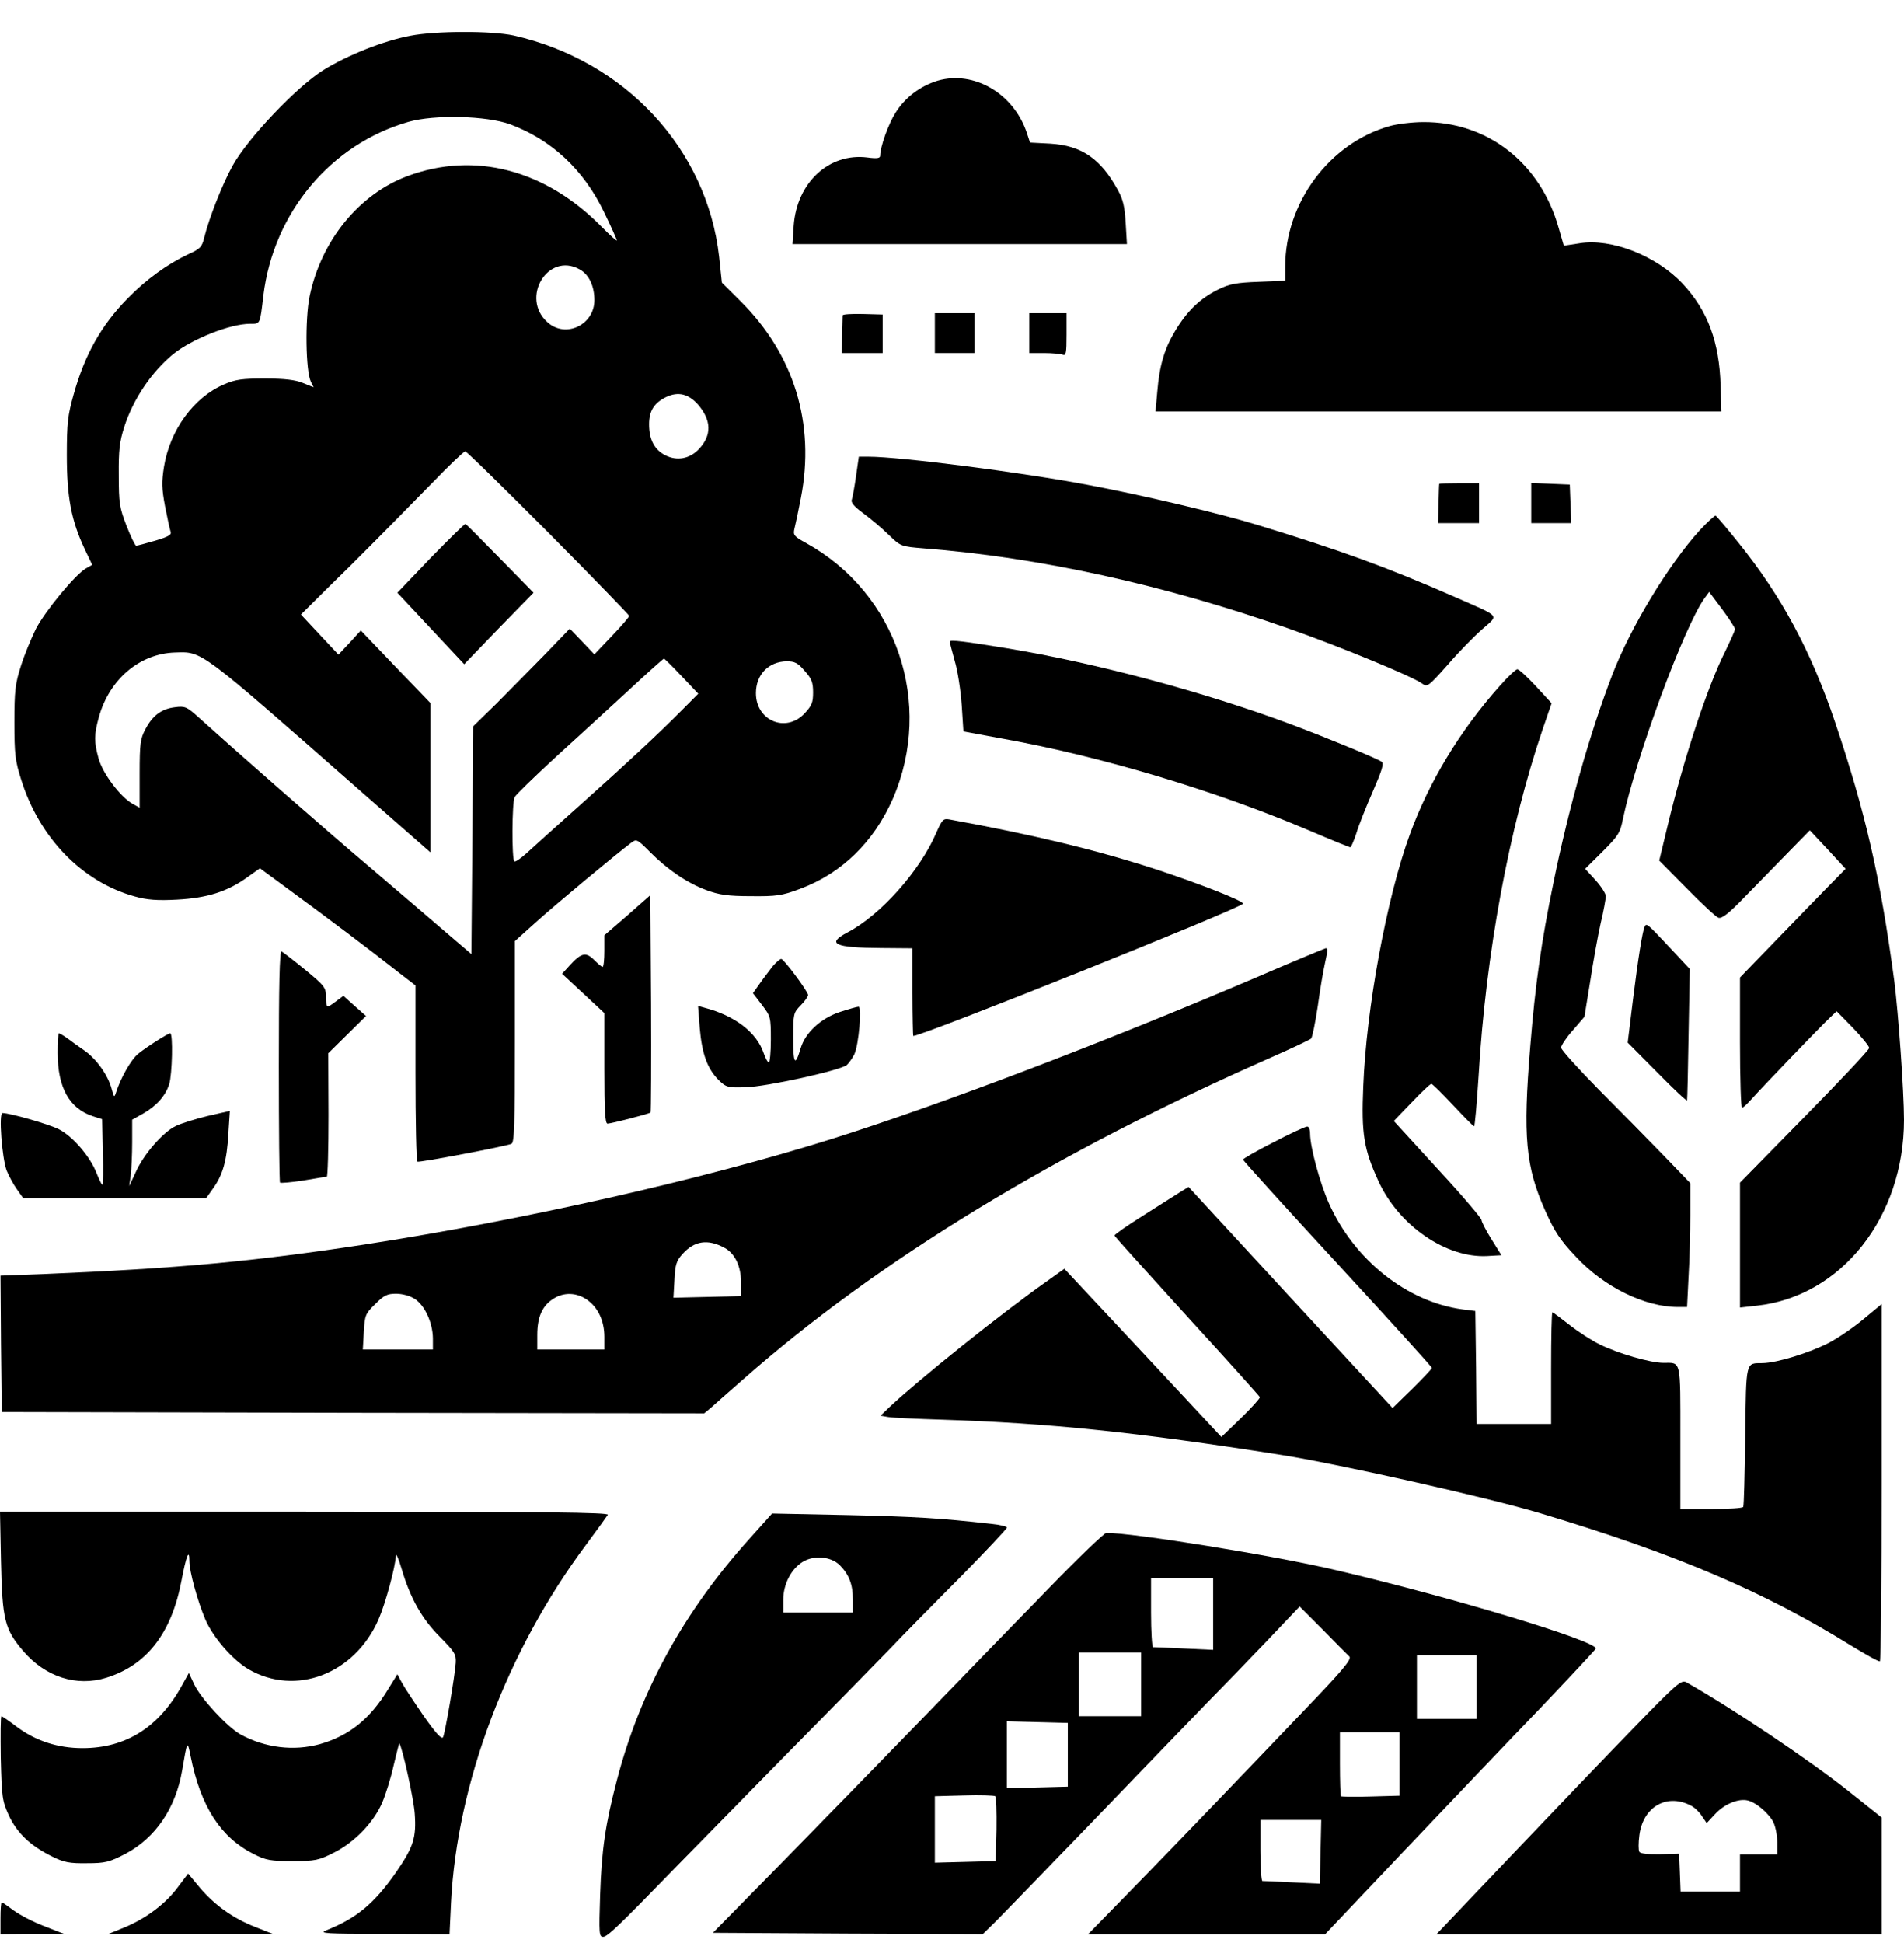 <svg width="50" height="51" viewBox="0 0 50 51" fill="none" xmlns="http://www.w3.org/2000/svg">
<path d="M10.774 0.938C10.069 1.071 9.123 1.447 8.483 1.845C7.779 2.291 6.5 3.638 6.108 4.349C5.834 4.844 5.488 5.73 5.364 6.232C5.305 6.483 5.26 6.532 4.933 6.679C4.398 6.93 3.831 7.341 3.354 7.83C2.656 8.541 2.225 9.308 1.932 10.361C1.781 10.899 1.755 11.101 1.755 11.952C1.755 13.047 1.873 13.668 2.225 14.414L2.421 14.826L2.251 14.923C1.977 15.084 1.201 16.018 0.946 16.5C0.822 16.751 0.639 17.19 0.548 17.483C0.398 17.95 0.378 18.139 0.378 18.962C0.378 19.799 0.398 19.966 0.555 20.461C1.031 21.989 2.153 23.147 3.537 23.53C3.857 23.621 4.131 23.642 4.646 23.614C5.436 23.572 5.971 23.405 6.493 23.028L6.826 22.791L7.642 23.391C8.568 24.068 9.743 24.953 10.441 25.504L10.911 25.867V28.169C10.911 29.431 10.931 30.478 10.963 30.492C11.009 30.52 13.26 30.094 13.43 30.024C13.508 29.996 13.521 29.515 13.521 27.346V24.702L14.056 24.221C14.539 23.782 16.21 22.393 16.575 22.122C16.712 22.017 16.732 22.024 17.065 22.359C17.535 22.833 18.044 23.175 18.546 23.363C18.885 23.489 19.12 23.523 19.721 23.523C20.38 23.53 20.536 23.51 21 23.335C22.096 22.931 22.944 22.108 23.447 20.964C24.53 18.467 23.551 15.572 21.169 14.254C20.85 14.079 20.823 14.044 20.863 13.877C20.889 13.779 20.967 13.41 21.032 13.068C21.411 11.122 20.856 9.301 19.44 7.899L18.957 7.418L18.885 6.741C18.566 3.91 16.419 1.594 13.489 0.931C12.914 0.806 11.453 0.806 10.774 0.938ZM13.391 3.261C14.48 3.665 15.329 4.454 15.864 5.57C16.047 5.946 16.197 6.281 16.197 6.309C16.197 6.337 16.014 6.17 15.792 5.946C14.324 4.454 12.464 3.965 10.702 4.621C9.43 5.095 8.438 6.309 8.131 7.774C8.007 8.374 8.027 9.748 8.164 10.02L8.235 10.166L7.961 10.055C7.766 9.971 7.465 9.936 6.963 9.936C6.369 9.936 6.186 9.957 5.886 10.089C5.09 10.424 4.464 11.289 4.307 12.245C4.242 12.656 4.248 12.824 4.333 13.284C4.392 13.591 4.457 13.884 4.477 13.947C4.516 14.037 4.431 14.086 4.079 14.191C3.837 14.261 3.609 14.323 3.576 14.323C3.55 14.323 3.432 14.086 3.322 13.8C3.139 13.326 3.119 13.207 3.119 12.475C3.113 11.812 3.139 11.596 3.263 11.206C3.498 10.473 3.981 9.762 4.548 9.294C5.044 8.897 6.043 8.499 6.565 8.499C6.839 8.499 6.826 8.527 6.917 7.753C7.185 5.577 8.686 3.784 10.728 3.198C11.407 3.003 12.777 3.038 13.391 3.261ZM15.218 7.069C15.466 7.202 15.609 7.509 15.609 7.878C15.609 8.527 14.852 8.89 14.376 8.457C13.658 7.816 14.389 6.609 15.218 7.069ZM18.331 10.62C18.683 11.031 18.696 11.422 18.357 11.784C18.115 12.043 17.782 12.105 17.476 11.952C17.182 11.805 17.045 11.533 17.045 11.136C17.045 10.78 17.182 10.571 17.502 10.417C17.815 10.271 18.083 10.341 18.331 10.62ZM14.402 13.982C15.57 15.16 16.523 16.144 16.523 16.165C16.523 16.193 16.321 16.43 16.066 16.695L15.609 17.176L15.29 16.841L14.963 16.5L14.291 17.197C13.919 17.574 13.351 18.153 13.025 18.48L12.425 19.066L12.405 22.059L12.379 25.044L11.661 24.43C11.263 24.088 10.369 23.321 9.671 22.728C8.549 21.78 6.18 19.701 5.214 18.829C4.907 18.55 4.855 18.529 4.594 18.564C4.242 18.606 4.007 18.78 3.817 19.143C3.687 19.387 3.667 19.513 3.667 20.308V21.201L3.478 21.096C3.158 20.915 2.702 20.308 2.591 19.917C2.467 19.471 2.467 19.29 2.597 18.822C2.871 17.832 3.667 17.155 4.594 17.127C5.318 17.106 5.194 17.009 9.338 20.65L11.303 22.373V20.413V18.453L10.389 17.504L9.475 16.548L9.182 16.869L8.888 17.183L8.392 16.653L7.903 16.13L8.607 15.432C9.41 14.651 10.193 13.856 11.355 12.67C11.792 12.217 12.183 11.847 12.216 11.847C12.255 11.847 13.234 12.81 14.402 13.982ZM17.9 17.748L18.337 18.209L17.9 18.648C17.254 19.297 16.49 20.008 15.218 21.145C14.591 21.703 13.958 22.275 13.815 22.407C13.671 22.533 13.534 22.631 13.508 22.61C13.436 22.568 13.443 21.068 13.515 20.922C13.554 20.852 14.043 20.378 14.604 19.862C15.172 19.345 16.034 18.557 16.517 18.111C17.006 17.657 17.417 17.288 17.437 17.288C17.45 17.288 17.665 17.497 17.9 17.748ZM21.13 17.609C21.313 17.811 21.352 17.909 21.352 18.174C21.352 18.439 21.319 18.522 21.13 18.725C20.641 19.248 19.851 18.92 19.851 18.195C19.851 17.706 20.184 17.364 20.66 17.358C20.869 17.358 20.954 17.399 21.13 17.609Z" fill="black"/>
<path d="M11.309 14.644L10.435 15.558L11.309 16.493L12.19 17.434L13.097 16.493L14.011 15.558L13.136 14.665C12.653 14.17 12.242 13.758 12.223 13.752C12.203 13.745 11.792 14.149 11.309 14.644Z" fill="black"/>
<path d="M24.628 2.117C24.165 2.257 23.76 2.563 23.512 2.968C23.323 3.268 23.114 3.861 23.114 4.084C23.114 4.154 23.036 4.168 22.775 4.133C21.77 4.007 20.922 4.795 20.843 5.925L20.811 6.407H25.202H29.594L29.561 5.856C29.535 5.423 29.496 5.242 29.353 4.984C28.902 4.161 28.4 3.819 27.578 3.77L27.049 3.742L26.964 3.484C26.618 2.452 25.574 1.845 24.628 2.117Z" fill="black"/>
<path d="M36.492 3.31C34.913 3.756 33.751 5.319 33.751 6.993V7.369L33.053 7.397C32.466 7.418 32.283 7.453 31.989 7.599C31.513 7.837 31.18 8.157 30.867 8.674C30.58 9.148 30.449 9.58 30.39 10.292L30.345 10.801H37.771H45.204L45.184 10.124C45.152 8.974 44.845 8.15 44.186 7.446C43.501 6.714 42.313 6.246 41.478 6.386L41.066 6.449L40.929 5.974C40.447 4.272 39.057 3.191 37.373 3.205C37.086 3.205 36.688 3.254 36.492 3.31Z" fill="black"/>
<path d="M22.129 8.276C22.129 8.304 22.122 8.534 22.116 8.792L22.102 9.266H22.644H23.179V8.757V8.255L22.657 8.241C22.37 8.234 22.135 8.248 22.129 8.276Z" fill="black"/>
<path d="M24.55 8.743V9.266H25.072H25.594V8.743V8.22H25.072H24.55V8.743Z" fill="black"/>
<path d="M27.029 8.743V9.266H27.414C27.63 9.266 27.845 9.287 27.904 9.308C27.995 9.343 28.008 9.273 28.008 8.785V8.22H27.519H27.029V8.743Z" fill="black"/>
<path d="M22.481 12.489C22.442 12.768 22.39 13.047 22.37 13.11C22.337 13.186 22.422 13.291 22.67 13.472C22.859 13.612 23.16 13.863 23.336 14.037C23.655 14.344 23.662 14.344 24.249 14.393C27.303 14.63 30.566 15.349 33.829 16.493C35.18 16.967 37.105 17.762 37.346 17.943C37.483 18.041 37.51 18.02 38.019 17.448C38.306 17.113 38.717 16.695 38.926 16.514C39.363 16.123 39.441 16.214 38.188 15.662C36.387 14.874 35.213 14.449 33 13.772C32.022 13.472 29.946 12.984 28.563 12.726C26.834 12.398 23.629 11.987 22.814 11.987H22.553L22.481 12.489Z" fill="black"/>
<path d="M37.797 12.698C37.79 12.712 37.784 12.949 37.777 13.228L37.764 13.73H38.306H38.841V13.207V12.684H38.319C38.032 12.684 37.797 12.691 37.797 12.698Z" fill="black"/>
<path d="M40.211 13.207V13.73H40.733H41.262L41.242 13.221L41.223 12.719L40.72 12.698L40.211 12.677V13.207Z" fill="black"/>
<path d="M44.636 13.919C43.814 14.825 42.822 16.458 42.339 17.713C41.752 19.241 41.203 21.173 40.799 23.147C40.479 24.695 40.316 25.839 40.185 27.471C39.989 29.836 40.061 30.624 40.583 31.789C40.825 32.326 40.968 32.549 41.38 32.982C42.123 33.784 43.194 34.307 44.062 34.307H44.303L44.342 33.519C44.368 33.093 44.388 32.361 44.388 31.893V31.056L43.683 30.324C43.298 29.927 42.535 29.152 41.986 28.601C41.445 28.05 40.995 27.555 40.995 27.499C40.995 27.443 41.132 27.234 41.301 27.046L41.608 26.69L41.758 25.769C41.836 25.253 41.96 24.57 42.032 24.242C42.11 23.921 42.169 23.593 42.169 23.523C42.169 23.454 42.045 23.265 41.895 23.098L41.627 22.805L42.084 22.352C42.495 21.94 42.548 21.863 42.619 21.494C42.959 19.882 44.231 16.43 44.766 15.697L44.884 15.537L45.223 15.99C45.412 16.241 45.562 16.479 45.562 16.513C45.562 16.548 45.445 16.806 45.308 17.092C44.845 18.006 44.218 19.903 43.794 21.668L43.572 22.589L44.29 23.314C44.688 23.719 45.06 24.067 45.125 24.088C45.21 24.123 45.393 23.984 45.81 23.551C46.124 23.23 46.639 22.7 46.953 22.38L47.527 21.794L47.997 22.296L48.466 22.805L48.042 23.237C47.807 23.475 47.187 24.116 46.659 24.66L45.693 25.658V27.367C45.693 28.308 45.719 29.076 45.745 29.076C45.778 29.076 45.889 28.971 46 28.845C46.235 28.58 47.801 26.948 48.055 26.711L48.231 26.544L48.662 26.983C48.897 27.227 49.086 27.464 49.086 27.506C49.086 27.555 48.323 28.364 47.39 29.313L45.693 31.043V32.682V34.321L46.137 34.272C48.355 34.028 50 31.949 50 29.396C50 28.643 49.85 26.572 49.745 25.748C49.38 23.021 48.982 21.305 48.192 18.962C47.559 17.092 46.789 15.655 45.66 14.254C45.354 13.87 45.08 13.549 45.053 13.535C45.027 13.528 44.838 13.703 44.636 13.919Z" fill="black"/>
<path d="M24.941 16.841C24.941 16.862 25 17.092 25.072 17.351C25.15 17.608 25.229 18.132 25.255 18.508L25.3 19.199L26.358 19.394C28.948 19.861 31.917 20.754 34.352 21.787C34.939 22.038 35.435 22.24 35.461 22.24C35.48 22.24 35.552 22.073 35.617 21.877C35.676 21.675 35.872 21.18 36.048 20.782C36.29 20.224 36.348 20.043 36.283 19.994C36.146 19.903 34.9 19.387 33.914 19.017C31.637 18.166 28.772 17.399 26.442 17.016C25.333 16.834 24.941 16.785 24.941 16.841Z" fill="black"/>
<path d="M39.389 17.999C38.338 19.178 37.529 20.517 37.027 21.891C36.413 23.565 35.878 26.481 35.8 28.518C35.748 29.759 35.813 30.164 36.198 31.001C36.733 32.173 37.986 33.031 39.063 32.968L39.428 32.947L39.167 32.528C39.023 32.298 38.906 32.068 38.906 32.026C38.906 31.977 38.391 31.37 37.751 30.68L36.602 29.424L37.072 28.936C37.327 28.664 37.562 28.448 37.588 28.448C37.614 28.448 37.868 28.699 38.156 29.006C38.443 29.313 38.691 29.564 38.71 29.564C38.73 29.564 38.782 28.971 38.828 28.253C39.017 25.03 39.63 21.731 40.511 19.143L40.746 18.459L40.335 18.013C40.107 17.769 39.891 17.567 39.846 17.567C39.807 17.567 39.598 17.762 39.389 17.999Z" fill="black"/>
<path d="M24.589 21.856C24.158 22.861 23.121 24.026 22.246 24.479C21.692 24.772 21.92 24.877 23.134 24.884L23.962 24.891V26.041C23.962 26.676 23.976 27.192 23.982 27.192C24.23 27.192 32.642 23.816 32.642 23.719C32.642 23.642 31.513 23.203 30.423 22.84C28.824 22.317 27.18 21.919 24.928 21.508C24.772 21.48 24.739 21.515 24.589 21.856Z" fill="black"/>
<path d="M16.477 24.026L15.871 24.549V24.967C15.871 25.191 15.851 25.379 15.825 25.379C15.799 25.379 15.701 25.295 15.603 25.198C15.388 24.981 15.264 25.009 14.97 25.33L14.761 25.56L15.316 26.076L15.871 26.593V28.043C15.871 29.159 15.89 29.494 15.955 29.494C16.073 29.487 17.045 29.236 17.084 29.201C17.097 29.18 17.104 27.89 17.097 26.334L17.078 23.496L16.477 24.026Z" fill="black"/>
<path d="M43.194 24.312C43.135 24.416 43.018 25.149 42.881 26.251L42.744 27.367L43.52 28.148C43.944 28.58 44.297 28.915 44.303 28.88C44.31 28.852 44.329 28.064 44.343 27.137L44.375 25.435L43.827 24.849C43.266 24.249 43.24 24.228 43.194 24.312Z" fill="black"/>
<path d="M32.968 25.665C29.013 27.353 24.674 29.006 21.809 29.906C18.39 30.973 13.796 32.012 9.56 32.668C6.682 33.107 4.686 33.295 1.136 33.442L0.013 33.484L0.026 35.276L0.046 37.062L9.267 37.083L18.494 37.097L18.677 36.944C18.775 36.853 19.16 36.518 19.532 36.19C23.062 33.086 27.702 30.254 33.392 27.75C33.934 27.513 34.397 27.29 34.43 27.262C34.462 27.227 34.541 26.844 34.606 26.411C34.665 25.979 34.749 25.483 34.789 25.309C34.873 24.925 34.873 24.89 34.815 24.89C34.782 24.898 33.953 25.239 32.968 25.665ZM19.023 32.751C19.297 32.898 19.46 33.233 19.46 33.658V34.021L18.572 34.042L17.685 34.063L17.711 33.595C17.73 33.191 17.763 33.093 17.926 32.912C18.233 32.57 18.585 32.514 19.023 32.751ZM10.898 34.098C11.159 34.272 11.361 34.718 11.368 35.123V35.423H10.448H9.528L9.554 34.962C9.58 34.523 9.593 34.481 9.854 34.23C10.082 34 10.167 33.958 10.402 33.958C10.565 33.958 10.774 34.014 10.898 34.098ZM15.42 34.119C15.707 34.321 15.871 34.677 15.871 35.088V35.423H14.99H14.109V35.039C14.109 34.572 14.239 34.279 14.52 34.098C14.8 33.909 15.146 33.923 15.42 34.119Z" fill="black"/>
<path d="M7.322 27.974C7.322 29.641 7.335 31.022 7.354 31.043C7.374 31.057 7.642 31.036 7.961 30.987C8.275 30.931 8.549 30.889 8.581 30.889C8.607 30.889 8.627 30.157 8.627 29.264L8.62 27.646L9.116 27.157L9.612 26.669L9.312 26.404L9.018 26.139L8.829 26.279C8.575 26.474 8.562 26.467 8.562 26.16C8.555 25.916 8.523 25.874 8.007 25.449C7.707 25.204 7.426 24.988 7.394 24.974C7.341 24.953 7.322 25.888 7.322 27.974Z" fill="black"/>
<path d="M20.295 25.358C20.21 25.47 20.053 25.672 19.956 25.811L19.773 26.069L20.008 26.376C20.236 26.676 20.243 26.697 20.243 27.29C20.243 27.618 20.216 27.89 20.19 27.89C20.164 27.89 20.099 27.778 20.053 27.639C19.871 27.102 19.303 26.662 18.507 26.453L18.331 26.404L18.376 26.99C18.435 27.66 18.572 28.043 18.866 28.343C19.068 28.538 19.101 28.552 19.577 28.538C20.132 28.525 22.083 28.092 22.239 27.953C22.292 27.904 22.383 27.778 22.435 27.674C22.553 27.422 22.637 26.425 22.546 26.425C22.507 26.425 22.285 26.488 22.05 26.565C21.554 26.732 21.15 27.102 21.026 27.513C20.882 28.002 20.83 27.939 20.83 27.255C20.83 26.606 20.836 26.585 21.026 26.39C21.137 26.279 21.221 26.153 21.221 26.118C21.215 26.02 20.582 25.17 20.517 25.17C20.484 25.17 20.386 25.253 20.295 25.358Z" fill="black"/>
<path d="M1.514 27.632C1.514 28.546 1.82 29.097 2.44 29.299L2.682 29.376L2.701 30.234C2.715 30.708 2.708 31.099 2.688 31.099C2.669 31.099 2.604 30.959 2.532 30.785C2.369 30.359 1.905 29.822 1.546 29.641C1.285 29.508 0.261 29.215 0.065 29.215C-0.039 29.215 0.052 30.401 0.176 30.729C0.235 30.868 0.352 31.091 0.444 31.217L0.607 31.447H3.008H5.416L5.599 31.189C5.853 30.834 5.958 30.464 5.997 29.759L6.036 29.159L5.455 29.292C5.136 29.369 4.757 29.487 4.613 29.557C4.281 29.717 3.772 30.296 3.563 30.771L3.393 31.133L3.432 30.854C3.452 30.701 3.471 30.31 3.471 29.983V29.39L3.759 29.229C4.111 29.027 4.346 28.762 4.444 28.455C4.522 28.204 4.548 27.123 4.47 27.123C4.411 27.123 3.863 27.471 3.628 27.66C3.445 27.806 3.165 28.294 3.041 28.692C3.002 28.811 2.989 28.797 2.936 28.595C2.845 28.232 2.538 27.799 2.219 27.576C2.068 27.471 1.86 27.325 1.762 27.248C1.664 27.178 1.566 27.123 1.546 27.123C1.527 27.123 1.514 27.353 1.514 27.632Z" fill="black"/>
<path d="M33.444 29.982C33.001 30.206 32.642 30.415 32.642 30.436C32.642 30.464 33.758 31.691 35.121 33.17C36.485 34.649 37.601 35.876 37.601 35.904C37.601 35.932 37.366 36.176 37.086 36.455L36.57 36.958L33.888 34.056L31.212 31.154L30.997 31.287C30.88 31.363 30.436 31.642 30.018 31.907C29.594 32.173 29.255 32.41 29.268 32.431C29.274 32.459 30.136 33.407 31.173 34.551C32.217 35.688 33.072 36.644 33.085 36.672C33.092 36.699 32.87 36.95 32.589 37.222L32.074 37.718L30.012 35.507L27.95 33.303L27.473 33.644C26.286 34.481 24.126 36.211 23.362 36.93L23.121 37.16L23.329 37.195C23.447 37.216 24.08 37.243 24.745 37.264C27.571 37.355 29.849 37.592 33.62 38.185C35.102 38.415 39.148 39.322 40.472 39.727C44.009 40.787 46.339 41.784 48.597 43.186C48.995 43.43 49.334 43.619 49.367 43.605C49.393 43.591 49.413 41.47 49.413 38.904V34.23L48.949 34.614C48.695 34.83 48.277 35.116 48.023 35.249C47.52 35.507 46.672 35.772 46.287 35.779C45.837 35.786 45.856 35.688 45.83 37.69C45.817 38.687 45.797 39.524 45.778 39.552C45.765 39.587 45.386 39.608 44.936 39.608H44.127V37.732C44.127 35.653 44.153 35.772 43.677 35.772C43.344 35.772 42.495 35.528 42.013 35.29C41.797 35.186 41.432 34.949 41.203 34.767C40.981 34.593 40.786 34.447 40.766 34.447C40.747 34.447 40.733 35.102 40.733 35.911V37.376H39.755H38.776L38.763 35.89L38.743 34.412L38.41 34.37C36.949 34.174 35.559 33.072 34.893 31.573C34.658 31.043 34.404 30.101 34.404 29.759C34.404 29.648 34.371 29.564 34.325 29.571C34.28 29.571 33.882 29.752 33.444 29.982Z" fill="black"/>
<path d="M0.026 40.982C0.059 42.523 0.124 42.768 0.613 43.34C1.194 44.016 2.01 44.281 2.793 44.037C3.85 43.709 4.503 42.872 4.764 41.498C4.888 40.843 4.973 40.626 4.973 40.975C4.973 41.247 5.188 42.028 5.39 42.503C5.593 42.977 6.108 43.57 6.526 43.814C7.766 44.532 9.312 43.94 9.939 42.51C10.121 42.098 10.382 41.129 10.396 40.836C10.396 40.752 10.467 40.905 10.546 41.177C10.774 41.952 11.081 42.496 11.557 42.97C11.942 43.361 11.981 43.423 11.968 43.647C11.942 44.023 11.688 45.488 11.635 45.599C11.596 45.662 11.446 45.495 11.126 45.041C10.878 44.679 10.617 44.288 10.552 44.163L10.435 43.946L10.193 44.337C9.723 45.118 9.162 45.565 8.399 45.781C7.713 45.969 6.969 45.879 6.323 45.53C5.971 45.334 5.292 44.602 5.103 44.218L4.96 43.912L4.79 44.218C4.183 45.334 3.309 45.886 2.167 45.886C1.52 45.886 0.94 45.697 0.444 45.328C0.241 45.174 0.059 45.048 0.039 45.048C0.013 45.048 0.013 45.544 0.02 46.144C0.046 47.183 0.059 47.267 0.228 47.643C0.444 48.111 0.796 48.445 1.357 48.724C1.677 48.885 1.827 48.913 2.284 48.906C2.767 48.906 2.871 48.878 3.302 48.655C4.085 48.236 4.614 47.462 4.783 46.471C4.92 45.669 4.92 45.676 5.005 46.095C5.266 47.413 5.795 48.229 6.656 48.662C6.983 48.829 7.106 48.85 7.681 48.85C8.281 48.85 8.372 48.829 8.771 48.627C9.312 48.355 9.815 47.832 10.037 47.315C10.128 47.106 10.265 46.667 10.337 46.339C10.415 46.011 10.48 45.753 10.487 45.76C10.565 45.865 10.865 47.218 10.891 47.601C10.937 48.236 10.859 48.48 10.396 49.15C9.821 49.973 9.364 50.35 8.562 50.67C8.366 50.747 8.568 50.761 10.069 50.761L11.805 50.768L11.844 49.945C12.001 46.806 13.312 43.333 15.388 40.55C15.675 40.166 15.929 39.81 15.962 39.761C16.001 39.699 14.389 39.678 8.007 39.678H0L0.026 40.982Z" fill="black"/>
<path d="M19.688 40.382C17.965 42.293 16.81 44.386 16.203 46.716C15.897 47.88 15.799 48.557 15.76 49.736C15.727 50.754 15.733 50.838 15.838 50.838C15.949 50.838 16.236 50.566 17.698 49.059C18.148 48.599 19.427 47.295 20.536 46.165C21.652 45.035 22.899 43.765 23.31 43.34C23.721 42.907 24.595 42.021 25.255 41.359C25.907 40.696 26.442 40.124 26.442 40.096C26.442 40.068 26.259 40.02 26.038 39.999C24.661 39.845 24.054 39.81 22.266 39.768L20.275 39.727L19.688 40.382ZM22.05 41.08C22.298 41.331 22.396 41.589 22.396 41.98V42.328H21.483H20.569V41.993C20.569 41.575 20.784 41.17 21.091 40.989C21.391 40.815 21.822 40.857 22.05 41.08Z" fill="black"/>
<path d="M27.552 41.679C26.781 42.468 25.339 43.953 24.354 44.972C23.369 45.99 21.691 47.706 20.641 48.78L18.722 50.733L22.266 50.754L25.809 50.768L26.142 50.44C26.325 50.259 27.486 49.059 28.726 47.776C29.966 46.485 31.317 45.09 31.728 44.665C32.139 44.246 32.85 43.514 33.307 43.033L34.129 42.168L34.743 42.782C35.076 43.123 35.389 43.437 35.434 43.479C35.506 43.549 35.258 43.842 34.227 44.916C32.367 46.862 30.873 48.417 29.646 49.673L28.576 50.768H31.689H34.801L36.903 48.55C38.058 47.336 39.657 45.655 40.459 44.825C41.255 43.988 41.908 43.291 41.908 43.27C41.908 43.068 38.123 41.924 35.108 41.219C33.47 40.829 29.731 40.229 29.052 40.236C29 40.236 28.322 40.884 27.552 41.679ZM31.858 42.363V43.305L31.095 43.27C30.677 43.249 30.305 43.235 30.279 43.235C30.253 43.235 30.227 42.824 30.227 42.328V41.422H31.043H31.858V42.363ZM29.966 44.212V45.048H29.15H28.334V44.212V43.374H29.15H29.966V44.212ZM38.776 44.281V45.118H37.993H37.209V44.281V43.444H37.993H38.776V44.281ZM28.041 46.06V46.897L27.245 46.918L26.442 46.939V46.06V45.181L27.245 45.202L28.041 45.223V46.06ZM36.753 46.297V47.134L35.996 47.155C35.578 47.169 35.226 47.162 35.213 47.148C35.2 47.134 35.187 46.743 35.187 46.29V45.467H35.97H36.753V46.297ZM26.168 48.02L26.148 48.85L25.352 48.871L24.55 48.892V48.02V47.148L25.32 47.127C25.737 47.113 26.109 47.127 26.135 47.148C26.162 47.169 26.174 47.559 26.168 48.02ZM34.678 48.606L34.658 49.443L33.927 49.408C33.529 49.387 33.177 49.373 33.151 49.373C33.124 49.373 33.098 49.01 33.098 48.571V47.769H33.901H34.697L34.678 48.606Z" fill="black"/>
<path d="M42.913 45.342C42.234 46.039 40.792 47.546 39.702 48.69L37.725 50.768H43.572H49.413V49.233V47.706L48.597 47.057C47.533 46.206 45.491 44.839 44.283 44.156C44.153 44.086 44.029 44.191 42.913 45.342ZM44.44 47.413C44.512 47.455 44.629 47.566 44.695 47.671L44.819 47.852L45.047 47.608C45.288 47.35 45.66 47.197 45.902 47.26C46.124 47.315 46.463 47.608 46.574 47.839C46.626 47.95 46.672 48.18 46.672 48.362V48.675H46.182H45.693V49.164V49.652H44.91H44.133L44.114 49.15L44.094 48.655L43.592 48.669C43.285 48.675 43.076 48.655 43.05 48.606C43.024 48.564 43.024 48.369 43.05 48.173C43.148 47.406 43.8 47.05 44.44 47.413Z" fill="black"/>
<path d="M4.666 49.541C4.346 49.973 3.837 50.357 3.263 50.594L2.852 50.761H5.005H7.159L6.702 50.58C6.114 50.35 5.638 50.008 5.247 49.548L4.94 49.178L4.666 49.541Z" fill="black"/>
<path d="M0.013 50.35V50.768L0.848 50.761H1.677L1.162 50.559C0.881 50.454 0.522 50.266 0.359 50.147C0.202 50.029 0.059 49.931 0.046 49.931C0.026 49.931 0.013 50.119 0.013 50.35Z" fill="black"/>
</svg>
